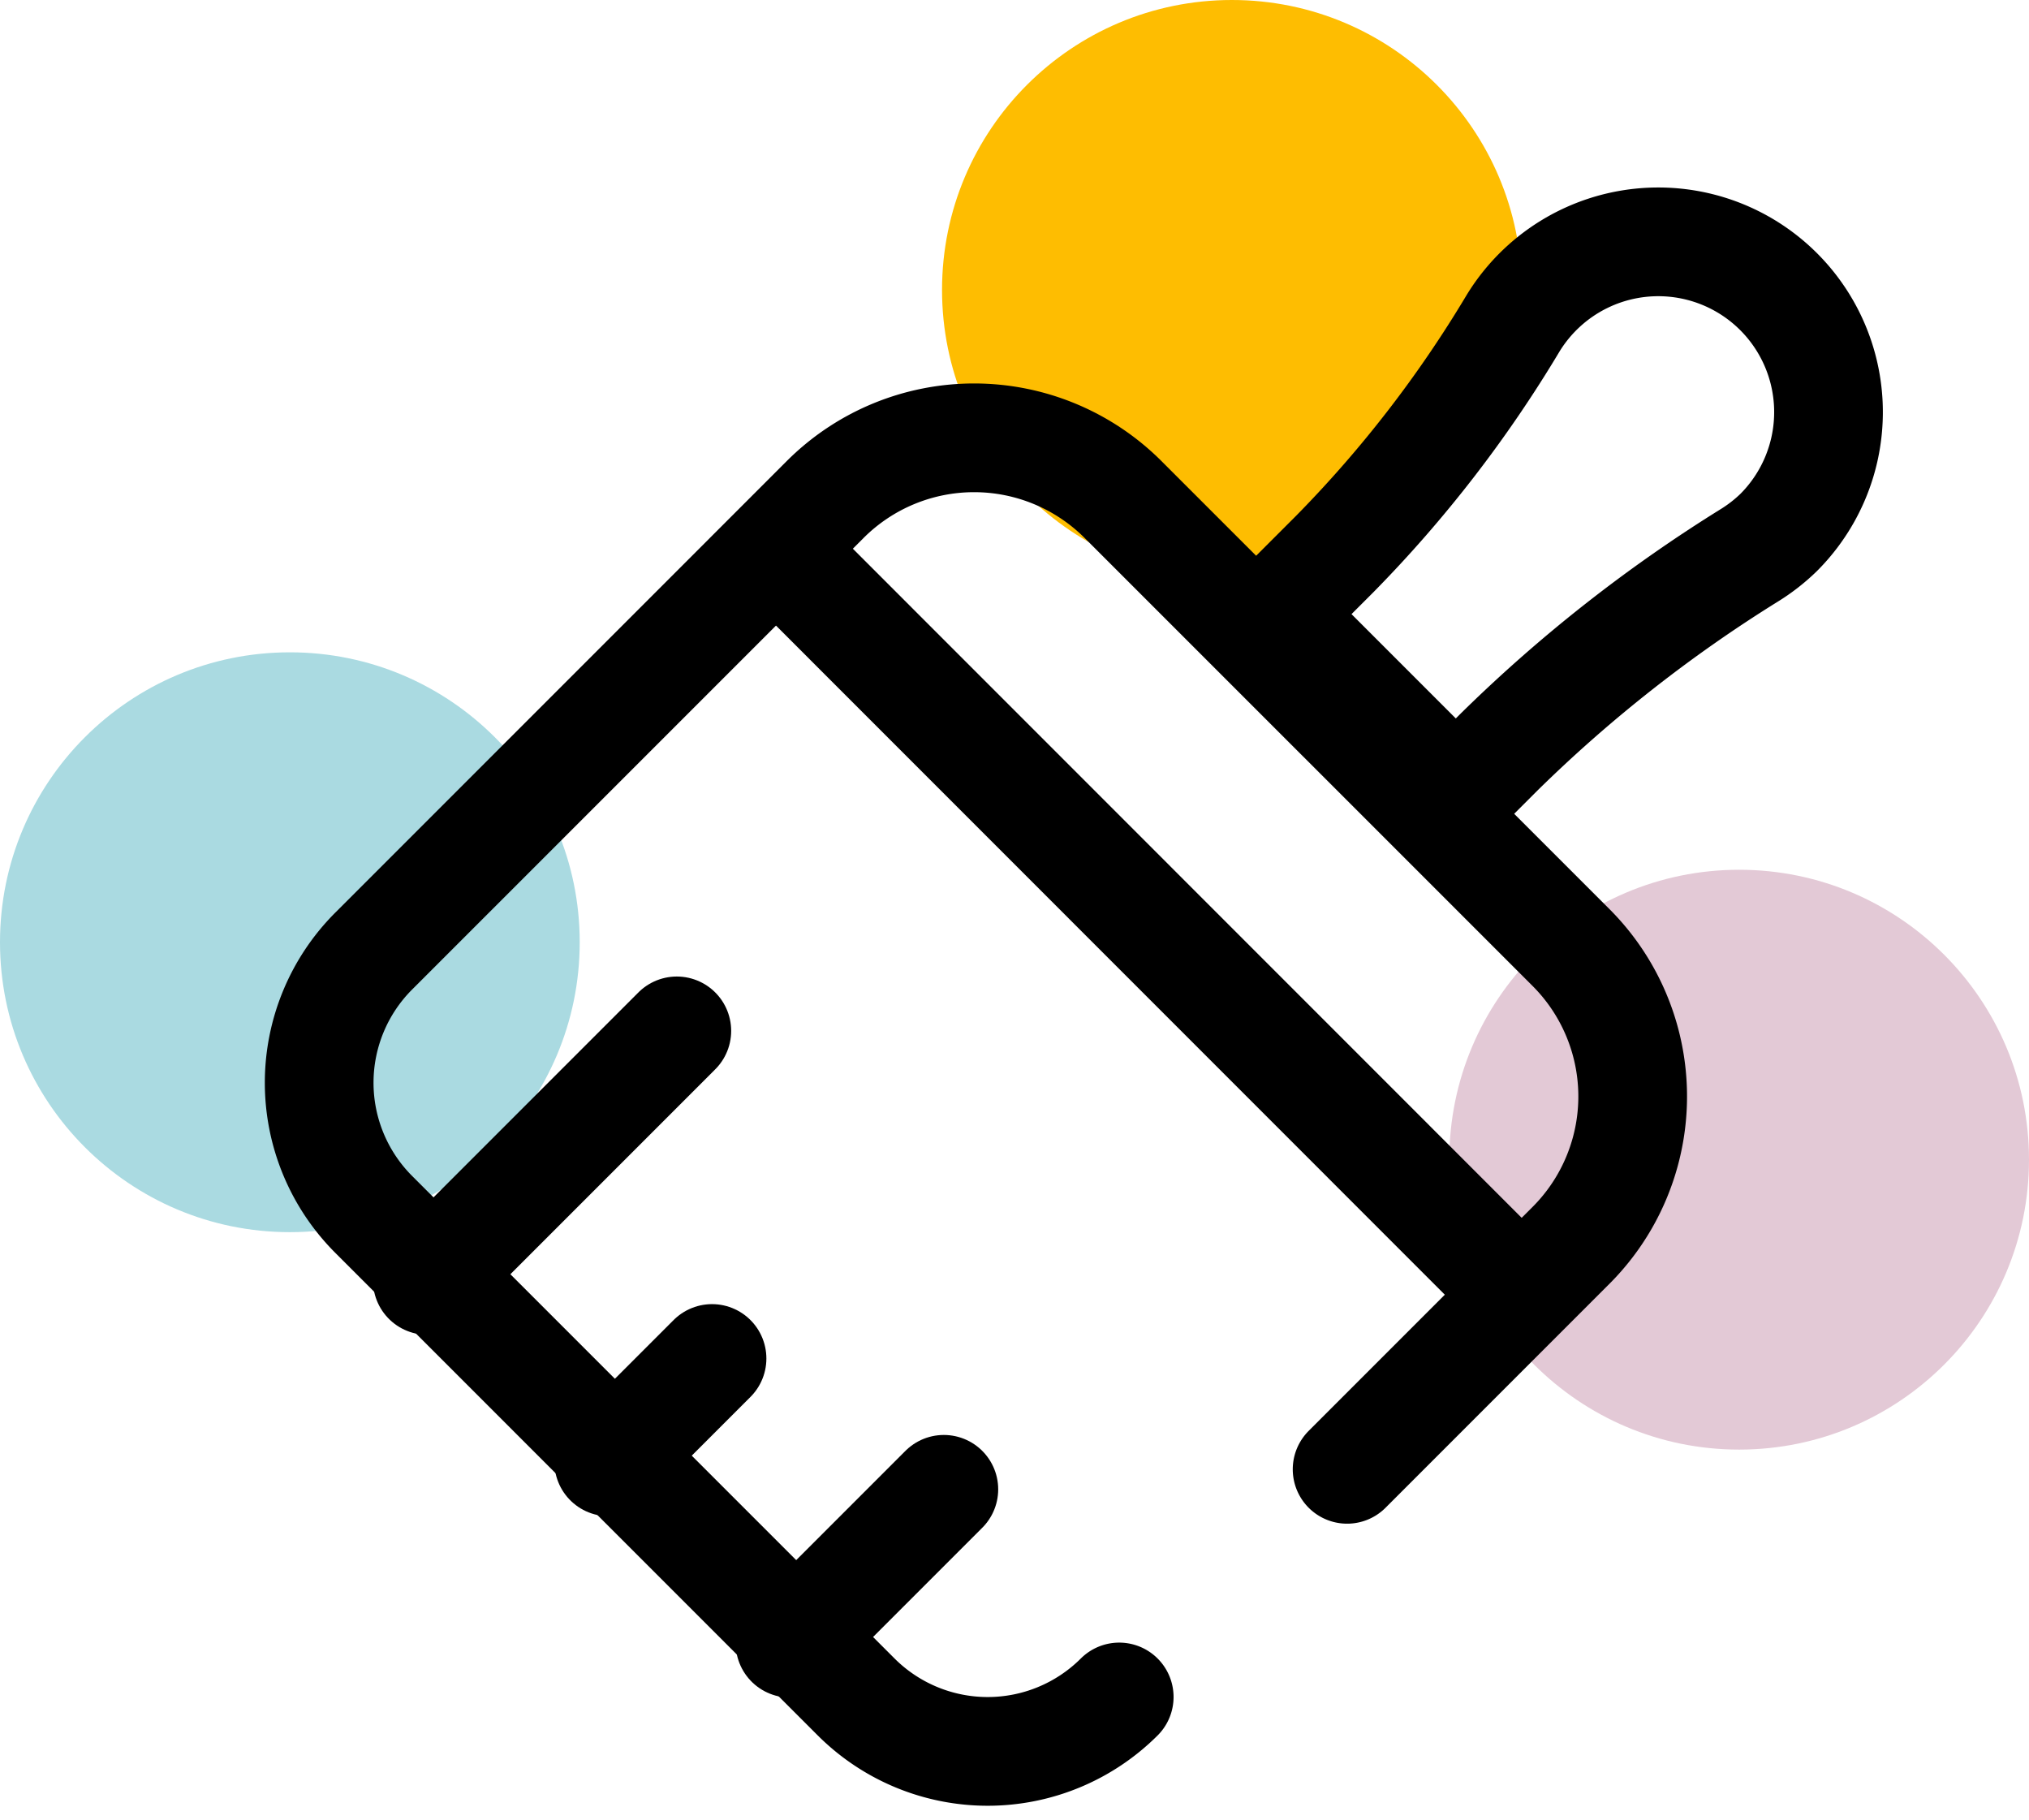 <svg xmlns="http://www.w3.org/2000/svg" width="28" height="25.116" viewBox="0 0 28 25.116">
  <g id="Group_291" data-name="Group 291" transform="translate(-1566 -170)">
    <circle id="Ellipse_12" data-name="Ellipse 12" cx="4" cy="4" r="4" transform="translate(1579 170)" fill="#febd01"/>
    <circle id="Ellipse_13" data-name="Ellipse 13" cx="4" cy="4" r="4" transform="translate(1566 179)" fill="#aadae1"/>
    <circle id="Ellipse_14" data-name="Ellipse 14" cx="4" cy="4" r="4" transform="translate(1586 182)" fill="#e3c9d6"/>
    <g id="brush" transform="translate(1550.404 153.339)">
      <g id="Group_249" data-name="Group 249" transform="translate(21.493 20)">
        <g id="Group_247" data-name="Group 247" transform="translate(5.172 0)">
          <path id="Path_655" data-name="Path 655" d="M316.982,24.007a2.349,2.349,0,1,0-3.668-2.882A16.892,16.892,0,0,1,310.86,24.3l-.834.834,2.5,2.5.6-.6a19.891,19.891,0,0,1,3.444-2.707A2.359,2.359,0,0,0,316.982,24.007Z" transform="translate(-303.505 -20)" fill="none" stroke="#000" stroke-linecap="round" stroke-linejoin="round" stroke-miterlimit="10" stroke-width="1.5"/>
          <line id="Line_88" data-name="Line 88" x2="9.635" y2="9.637" transform="translate(0 4.592)" fill="none" stroke="#000" stroke-linecap="round" stroke-linejoin="round" stroke-miterlimit="10" stroke-width="1.5"/>
        </g>
        <g id="Group_248" data-name="Group 248" transform="translate(0 10.884)">
          <line id="Line_89" data-name="Line 89" x1="2.123" y2="2.123" transform="translate(5.005 6.325)" fill="none" stroke="#000" stroke-linecap="round" stroke-linejoin="round" stroke-miterlimit="10" stroke-width="1.5"/>
          <line id="Line_90" data-name="Line 90" x1="3.443" y2="3.443" fill="none" stroke="#000" stroke-linecap="round" stroke-linejoin="round" stroke-miterlimit="10" stroke-width="1.5"/>
          <line id="Line_91" data-name="Line 91" x1="1.426" y2="1.426" transform="translate(2.503 4.52)" fill="none" stroke="#000" stroke-linecap="round" stroke-linejoin="round" stroke-miterlimit="10" stroke-width="1.5"/>
        </g>
      </g>
      <path id="Path_656" data-name="Path 656" d="M34.186,98.553l3.089-3.089a2.906,2.906,0,0,0,0-4.111l-6.181-6.18a2.907,2.907,0,0,0-4.111,0l-6.23,6.23a2.569,2.569,0,0,0,0,3.633l6.658,6.658a2.569,2.569,0,0,0,3.63,0" transform="translate(0 -61.62)" fill="none" stroke="#000" stroke-linecap="round" stroke-linejoin="round" stroke-miterlimit="10" stroke-width="1.5"/>
    </g>
  </g>
</svg>
